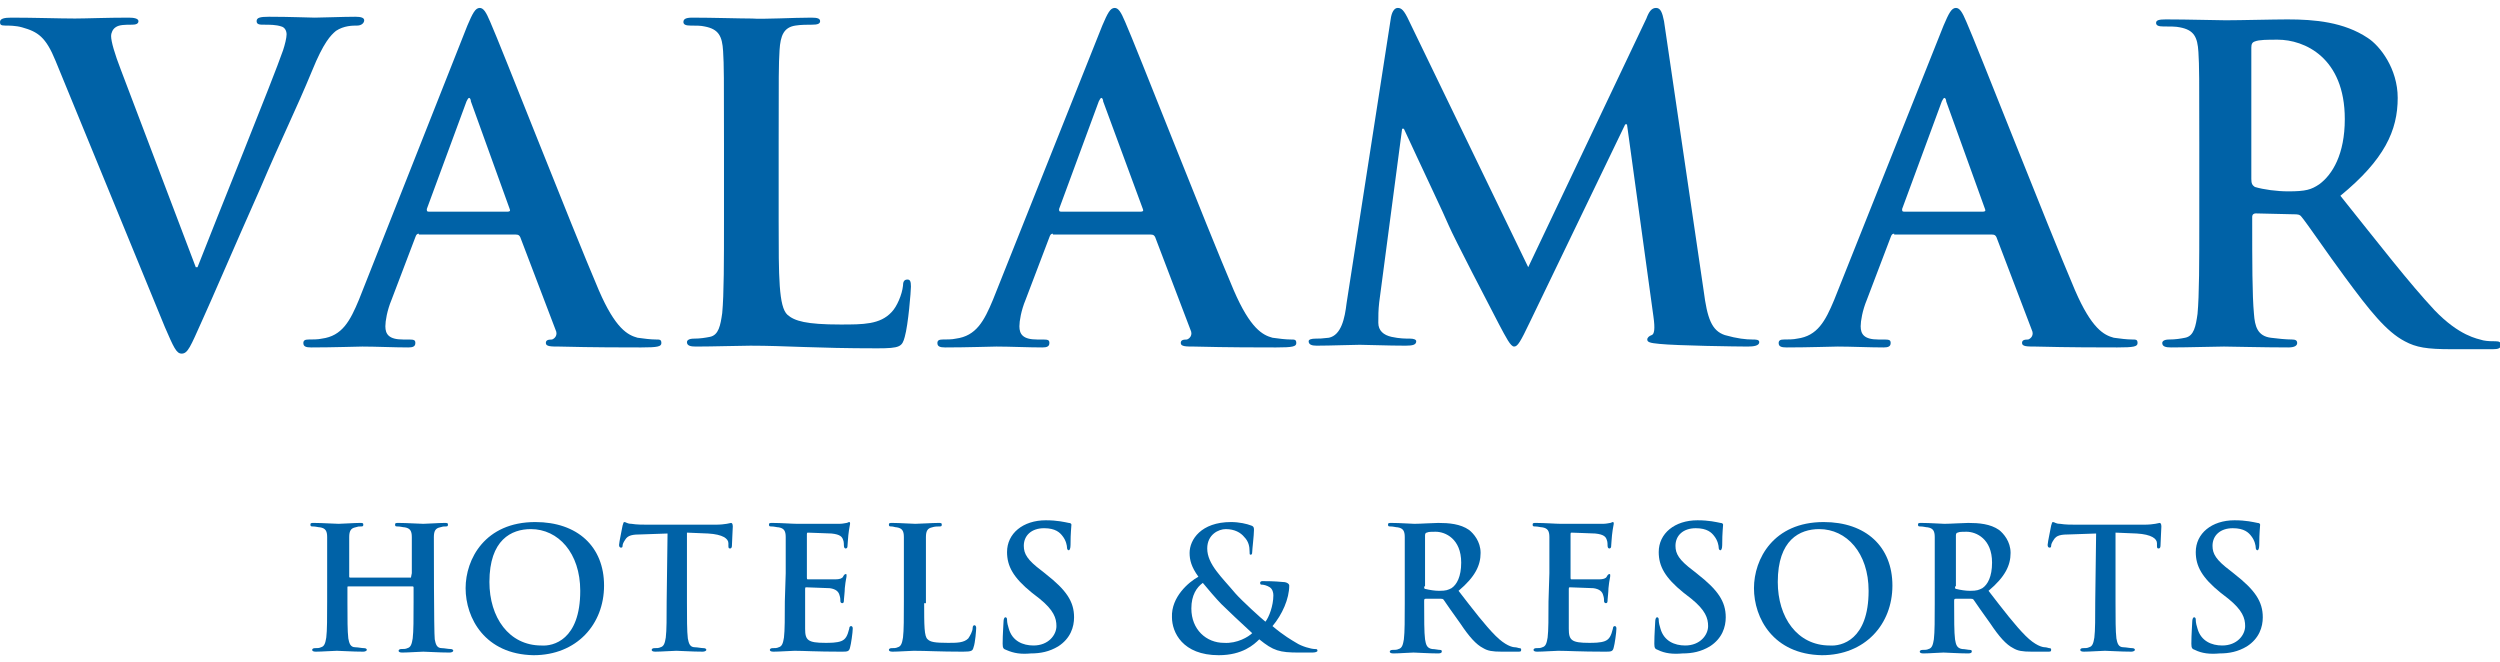 <?xml version="1.0" encoding="utf-8"?>
<!-- Generator: Adobe Illustrator 21.1.0, SVG Export Plug-In . SVG Version: 6.00 Build 0)  -->
<svg version="1.1" id="Ebene_1" xmlns="http://www.w3.org/2000/svg" xmlns:xlink="http://www.w3.org/1999/xlink" x="0px" y="0px"
	 viewBox="0 0 283.5 75.1" style="enable-background:new 0 0 283.5 75.1;" xml:space="preserve">
<style type="text/css">
	.st0{fill:#0062A7;}
</style>
<g>
	<g>
		<path class="st0" d="M6.3,6.9c-1.1-2.7-2-3.3-3.8-3.8C1.8,2.9,1,2.9,0.6,2.9C0.1,2.9,0,2.8,0,2.5C0,2.1,0.5,2,1.3,2
			c2.6,0,5.4,0.1,7.2,0.1c1.2,0,3.6-0.1,6.1-0.1c0.6,0,1.1,0.1,1.1,0.4S15.4,2.8,15,2.8c-0.8,0-1.5,0-1.9,0.3
			c-0.3,0.2-0.5,0.6-0.5,1c0,0.6,0.4,2,1.1,3.8l8.5,22.4h0.2c2.1-5.4,8.6-21.4,9.7-24.6c0.2-0.6,0.4-1.4,0.4-1.8
			c0-0.4-0.2-0.8-0.6-0.9c-0.6-0.2-1.3-0.2-2-0.2c-0.4,0-0.8,0-0.8-0.4s0.4-0.5,1.4-0.5C33,1.9,35,2,35.7,2c0.8,0,3.2-0.1,4.6-0.1
			c0.6,0,1,0.1,1,0.4S41,2.9,40.5,2.9s-1.5,0-2.4,0.6C37.5,4,36.7,4.8,35.4,8c-1.9,4.6-3.3,7.3-5.9,13.4c-3.2,7.2-5.5,12.6-6.6,15
			c-1.3,2.9-1.6,3.7-2.3,3.7c-0.6,0-0.9-0.7-1.9-3L6.3,6.9z"/>
		<path class="st0" d="M47.5,26.5c-0.2,0-0.3,0.1-0.4,0.4L44.4,34c-0.5,1.2-0.7,2.4-0.7,3c0,0.9,0.4,1.5,2,1.5h0.7
			c0.6,0,0.7,0.1,0.7,0.4c0,0.4-0.3,0.5-0.8,0.5c-1.6,0-3.7-0.1-5.2-0.1c-0.5,0-3.3,0.1-5.8,0.1c-0.6,0-0.9-0.1-0.9-0.5
			c0-0.3,0.2-0.4,0.6-0.4c0.4,0,1.1,0,1.5-0.1c2.3-0.3,3.2-2,4.2-4.4L53,2.9c0.6-1.4,0.9-2,1.4-2c0.4,0,0.7,0.4,1.2,1.6
			c1.2,2.7,9.1,22.9,12.3,30.4c1.9,4.4,3.3,5.1,4.4,5.4c0.7,0.1,1.5,0.2,2.1,0.2c0.4,0,0.6,0,0.6,0.4s-0.4,0.5-2.3,0.5
			c-1.8,0-5.4,0-9.3-0.1c-0.9,0-1.5,0-1.5-0.4c0-0.3,0.2-0.4,0.7-0.4c0.3-0.1,0.7-0.5,0.4-1.1l-4-10.5c-0.1-0.2-0.2-0.3-0.5-0.3h-11
			V26.5z M57.6,24c0.2,0,0.3-0.1,0.2-0.3l-4.4-12.2c0-0.2-0.1-0.4-0.2-0.4c-0.1,0-0.2,0.2-0.3,0.4l-4.5,12.2c0,0.2,0,0.3,0.2,0.3
			H57.6z"/>
		<path class="st0" d="M88.3,25.1c0,6.3,0,9.7,1,10.6c0.8,0.7,2.1,1.1,6,1.1c2.6,0,4.5,0,5.8-1.4c0.6-0.6,1.2-2,1.3-3
			c0-0.4,0.1-0.7,0.5-0.7c0.3,0,0.4,0.2,0.4,0.8c0,0.5-0.3,4.3-0.7,5.7c-0.3,1.1-0.5,1.3-3.1,1.3c-7.1,0-10.4-0.3-14.4-0.3
			c-1.1,0-4.3,0.1-6.2,0.1c-0.6,0-1-0.1-1-0.5c0-0.2,0.2-0.4,0.8-0.4c0.7,0,1.3-0.1,1.8-0.2c1-0.2,1.2-1.3,1.4-2.7
			c0.2-2.1,0.2-6,0.2-10.5v-8.7c0-7.5,0-8.9-0.1-10.5c-0.1-1.7-0.5-2.5-2.1-2.8c-0.4-0.1-1-0.1-1.6-0.1c-0.5,0-0.8-0.1-0.8-0.4
			s0.2-0.5,1-0.5c2.3,0,5.4,0.1,6.8,0.1C86.4,2.2,90,2,92,2c0.7,0,1,0.1,1,0.4s-0.3,0.4-0.9,0.4c-0.5,0-1.3,0-1.9,0.1
			c-1.3,0.2-1.7,1.1-1.8,2.8c-0.1,1.6-0.1,3-0.1,10.5C88.3,16.2,88.3,25.1,88.3,25.1z"/>
		<path class="st0" d="M119.4,26.5c-0.2,0-0.3,0.1-0.4,0.4l-2.7,7.1c-0.5,1.2-0.7,2.4-0.7,3c0,0.9,0.4,1.5,2,1.5h0.7
			c0.6,0,0.7,0.1,0.7,0.4c0,0.4-0.3,0.5-0.8,0.5c-1.6,0-3.7-0.1-5.2-0.1c-0.5,0-3.3,0.1-5.8,0.1c-0.6,0-0.9-0.1-0.9-0.5
			c0-0.3,0.2-0.4,0.6-0.4s1.1,0,1.5-0.1c2.3-0.3,3.2-2,4.2-4.4L125,2.9c0.6-1.4,0.9-2,1.4-2c0.4,0,0.7,0.4,1.2,1.6
			c1.2,2.7,9.1,22.9,12.3,30.4c1.9,4.4,3.3,5.1,4.4,5.4c0.7,0.1,1.5,0.2,2.1,0.2c0.4,0,0.6,0,0.6,0.4s-0.4,0.5-2.3,0.5
			c-1.8,0-5.4,0-9.3-0.1c-0.9,0-1.5,0-1.5-0.4c0-0.3,0.2-0.4,0.7-0.4c0.3-0.1,0.7-0.5,0.4-1.1l-4-10.5c-0.1-0.2-0.2-0.3-0.5-0.3
			h-11.1V26.5z M129.4,24c0.2,0,0.3-0.1,0.2-0.3l-4.5-12.2c0-0.2-0.1-0.4-0.2-0.4s-0.2,0.2-0.3,0.4l-4.5,12.2c0,0.2,0,0.3,0.2,0.3
			H129.4z"/>
		<path class="st0" d="M157.7,2.2c0.1-0.8,0.4-1.3,0.8-1.3c0.4,0,0.7,0.2,1.3,1.5l13.5,27.9l13.4-28.2c0.3-0.8,0.6-1.2,1.1-1.2
			s0.7,0.5,0.9,1.5l4.5,30.6c0.4,3.1,0.9,4.5,2.4,5c1.4,0.4,2.4,0.5,3.1,0.5c0.4,0,0.8,0,0.8,0.3c0,0.4-0.6,0.5-1.3,0.5
			c-1.2,0-8.1-0.1-10-0.3c-1.1-0.1-1.4-0.2-1.4-0.5c0-0.2,0.2-0.4,0.5-0.5s0.4-0.7,0.2-2.1l-3-21.8h-0.2l-10.8,22.4
			c-1.1,2.3-1.4,2.8-1.8,2.8s-0.9-1-1.7-2.5c-1.2-2.3-5.1-9.8-5.7-11.2c-0.4-1-3.4-7.3-5.1-11H159l-2.6,19.7
			c-0.1,0.9-0.1,1.5-0.1,2.3c0,0.9,0.6,1.4,1.5,1.6c0.9,0.2,1.6,0.2,2.1,0.2c0.4,0,0.7,0.1,0.7,0.3c0,0.4-0.4,0.5-1.2,0.5
			c-2.1,0-4.3-0.1-5.2-0.1s-3.3,0.1-4.9,0.1c-0.5,0-0.9-0.1-0.9-0.5c0-0.2,0.3-0.3,0.8-0.3c0.4,0,0.7,0,1.5-0.1
			c1.4-0.3,1.8-2.2,2-3.9L157.7,2.2z"/>
		<path class="st0" d="M214.8,26.5c-0.2,0-0.3,0.1-0.4,0.4l-2.7,7.1c-0.5,1.2-0.7,2.4-0.7,3c0,0.9,0.4,1.5,2,1.5h0.7
			c0.6,0,0.7,0.1,0.7,0.4c0,0.4-0.3,0.5-0.8,0.5c-1.6,0-3.7-0.1-5.2-0.1c-0.5,0-3.3,0.1-5.8,0.1c-0.6,0-0.9-0.1-0.9-0.5
			c0-0.3,0.2-0.4,0.6-0.4c0.4,0,1.1,0,1.5-0.1c2.3-0.3,3.2-2,4.2-4.4l12.4-31.1c0.6-1.4,0.9-2,1.4-2c0.4,0,0.7,0.4,1.2,1.6
			c1.2,2.7,9.1,22.9,12.3,30.4c1.9,4.4,3.3,5.1,4.4,5.4c0.7,0.1,1.5,0.2,2.1,0.2c0.4,0,0.6,0,0.6,0.4s-0.4,0.5-2.3,0.5
			c-1.8,0-5.4,0-9.3-0.1c-0.9,0-1.5,0-1.5-0.4c0-0.3,0.2-0.4,0.7-0.4c0.3-0.1,0.7-0.5,0.4-1.1l-4-10.5c-0.1-0.2-0.2-0.3-0.5-0.3
			h-11.1V26.5z M224.9,24c0.2,0,0.3-0.1,0.2-0.3l-4.4-12.2c0-0.2-0.1-0.4-0.2-0.4c-0.1,0-0.2,0.2-0.3,0.4l-4.5,12.2
			c0,0.2,0,0.3,0.2,0.3H224.9z"/>
		<path class="st0" d="M249.4,16.4c0-7.5,0-8.9-0.1-10.5c-0.1-1.7-0.5-2.5-2.1-2.8C246.8,3,246,3,245.3,3c-0.5,0-0.8-0.1-0.8-0.4
			s0.3-0.4,1.1-0.4c2.6,0,5.7,0.1,6.8,0.1c1.7,0,5.4-0.1,7-0.1c3.1,0,6.4,0.3,9.1,2.1c1.4,0.9,3.4,3.5,3.4,6.8c0,3.7-1.5,7-6.5,11.1
			c4.4,5.5,7.8,9.9,10.7,13c2.8,2.9,4.8,3.2,5.5,3.4c0.5,0.1,1,0.1,1.4,0.1s0.6,0.1,0.6,0.4c0,0.4-0.3,0.5-0.9,0.5H278
			c-2.8,0-4-0.2-5.3-0.9c-2.1-1.1-4-3.5-6.8-7.3c-2-2.7-4.3-6.1-4.9-6.8c-0.2-0.3-0.5-0.3-0.9-0.3l-4.3-0.1c-0.2,0-0.4,0.1-0.4,0.4
			V25c0,4.6,0,8.5,0.2,10.6c0.1,1.4,0.4,2.5,1.9,2.7c0.7,0.1,1.8,0.2,2.4,0.2c0.4,0,0.6,0.1,0.6,0.4c0,0.3-0.3,0.5-1,0.5
			c-2.9,0-6.5-0.1-7.3-0.1c-0.9,0-4.1,0.1-6,0.1c-0.6,0-1-0.1-1-0.5c0-0.2,0.2-0.4,0.8-0.4c0.7,0,1.3-0.1,1.8-0.2
			c1-0.2,1.2-1.3,1.4-2.7c0.2-2.1,0.2-6,0.2-10.5L249.4,16.4L249.4,16.4z M255.3,20.3c0,0.5,0.1,0.7,0.4,0.9c1,0.3,2.5,0.5,3.8,0.5
			c2,0,2.6-0.2,3.5-0.8c1.5-1.1,2.9-3.4,2.9-7.4c0-7-4.6-9-7.6-9c-1.2,0-2.1,0-2.6,0.2c-0.3,0.1-0.4,0.3-0.4,0.7L255.3,20.3
			L255.3,20.3z"/>
	</g>
</g>
<g>
	<path class="st0" d="M46.6,65.5C46.7,65.5,46.7,65.5,46.6,65.5l0.1-0.5c0-2.9,0-3.5,0-4.1c0-0.7-0.2-1-0.8-1.1
		c-0.2,0-0.5-0.1-0.8-0.1c-0.2,0-0.3,0-0.3-0.2s0.1-0.2,0.4-0.2c1,0,2.3,0.1,2.8,0.1s1.7-0.1,2.4-0.1c0.3,0,0.4,0,0.4,0.2
		s-0.1,0.2-0.3,0.2s-0.3,0-0.6,0.1c-0.5,0.1-0.7,0.4-0.7,1.1c0,0.6,0,10.8,0.1,11.6c0.1,0.5,0.2,1,0.8,1c0.3,0,0.7,0.1,1,0.1
		c0.2,0,0.3,0.1,0.3,0.2S51.2,74,51,74c-1.3,0-2.5-0.1-3-0.1c-0.4,0-1.7,0.1-2.4,0.1c-0.3,0-0.4-0.1-0.4-0.2s0.1-0.2,0.3-0.2
		c0.3,0,0.5,0,0.7-0.1c0.4-0.1,0.5-0.5,0.6-1.1c0.1-0.8,0.1-2.3,0.1-4.1v-1.7c0-0.1-0.1-0.1-0.1-0.1h-7.3c-0.1,0-0.1,0-0.1,0.1v1.7
		c0,1.8,0,3.3,0.1,4.1c0.1,0.5,0.2,1,0.8,1c0.3,0,0.7,0.1,1,0.1c0.2,0,0.3,0.1,0.3,0.2s-0.2,0.2-0.4,0.2c-1.3,0-2.5-0.1-3-0.1
		c-0.4,0-1.7,0.1-2.4,0.1c-0.3,0-0.4-0.1-0.4-0.2s0.1-0.2,0.3-0.2c0.3,0,0.5,0,0.7-0.1c0.4-0.1,0.5-0.5,0.6-1.1
		c0.1-0.8,0.1-2.3,0.1-4.1V65c0-2.9,0-3.5,0-4.1c0-0.7-0.2-1-0.8-1.1c-0.2,0-0.5-0.1-0.8-0.1c-0.2,0-0.3,0-0.3-0.2s0.1-0.2,0.4-0.2
		c1,0,2.3,0.1,2.8,0.1s1.7-0.1,2.4-0.1c0.3,0,0.4,0,0.4,0.2s-0.1,0.2-0.3,0.2s-0.3,0-0.6,0.1c-0.5,0.1-0.7,0.4-0.7,1.1
		c0,0.6,0,1.2,0,4.1v0.4c0,0.1,0.1,0.1,0.1,0.1H46.6z"/>
	<path class="st0" d="M52.8,66.7c0-3.3,2.2-7.5,7.9-7.5c4.8,0,7.8,2.8,7.8,7.2s-3.1,7.9-8,7.9C55,74.2,52.8,70.1,52.8,66.7z
		 M65.8,67c0-4.3-2.5-7-5.6-7c-2.2,0-4.7,1.2-4.7,6c0,4,2.2,7.2,5.9,7.2C62.7,73.3,65.8,72.6,65.8,67z"/>
	<path class="st0" d="M75.7,60.5l-2.9,0.1c-1.1,0-1.6,0.1-1.9,0.6c-0.2,0.3-0.3,0.5-0.3,0.7s-0.1,0.2-0.2,0.2s-0.2-0.1-0.2-0.3
		c0-0.3,0.4-2.1,0.4-2.2c0.1-0.3,0.1-0.4,0.2-0.4c0.2,0,0.3,0.2,0.8,0.2c0.6,0.1,1.3,0.1,1.9,0.1h7.6c1.2,0,1.7-0.2,1.8-0.2
		c0.1,0,0.2,0.1,0.2,0.4c0,0.4-0.1,1.7-0.1,2.2c0,0.2-0.1,0.3-0.2,0.3c-0.2,0-0.2-0.1-0.2-0.4v-0.2c0-0.5-0.6-1-2.3-1.1l-2.4-0.1
		v7.9c0,1.8,0,3.3,0.1,4.1c0.1,0.5,0.2,1,0.8,1c0.3,0,0.7,0.1,1,0.1c0.2,0,0.3,0.1,0.3,0.2s-0.2,0.2-0.4,0.2c-1.3,0-2.5-0.1-3-0.1
		c-0.4,0-1.7,0.1-2.4,0.1c-0.3,0-0.4-0.1-0.4-0.2s0.1-0.2,0.3-0.2c0.3,0,0.5,0,0.7-0.1c0.4-0.1,0.5-0.5,0.6-1.1
		c0.1-0.8,0.1-2.3,0.1-4.1L75.7,60.5L75.7,60.5z"/>
	<path class="st0" d="M89.1,65c0-2.9,0-3.5,0-4.1c0-0.7-0.2-1-0.8-1.1c-0.2,0-0.5-0.1-0.8-0.1c-0.2,0-0.3,0-0.3-0.2s0.1-0.2,0.4-0.2
		c1,0,2.2,0.1,2.8,0.1c0.6,0,4.4,0,4.8,0s0.7-0.1,0.8-0.1c0.1,0,0.2-0.1,0.3-0.1c0.1,0,0.1,0.1,0.1,0.2c0,0.1-0.1,0.4-0.2,1.3
		c0,0.2-0.1,1-0.1,1.3c0,0.1-0.1,0.2-0.2,0.2s-0.2-0.1-0.2-0.3c0-0.1,0-0.5-0.1-0.7c-0.1-0.3-0.3-0.6-1.3-0.7
		c-0.3,0-2.3-0.1-2.7-0.1c-0.1,0-0.1,0.1-0.1,0.2v4.9c0,0.1,0,0.2,0.1,0.2c0.4,0,2.6,0,3.1,0s0.8-0.1,0.9-0.3
		c0.1-0.2,0.2-0.3,0.3-0.3c0.1,0,0.1,0,0.1,0.2s-0.1,0.4-0.2,1.4c0,0.4-0.1,1.2-0.1,1.3c0,0.2,0,0.4-0.2,0.4c-0.1,0-0.2-0.1-0.2-0.2
		c0-0.2,0-0.4-0.1-0.7c-0.1-0.4-0.4-0.7-1.1-0.8c-0.4,0-2.3-0.1-2.7-0.1c-0.1,0-0.1,0.1-0.1,0.2v1.5c0,0.7,0,2.4,0,3
		c0,1.3,0.3,1.6,2.3,1.6c0.5,0,1.3,0,1.8-0.2s0.7-0.6,0.9-1.4c0-0.2,0.1-0.3,0.2-0.3c0.2,0,0.2,0.2,0.2,0.3c0,0.4-0.2,1.8-0.3,2.1
		c-0.1,0.5-0.3,0.5-1,0.5c-2.9,0-4.2-0.1-5.3-0.1c-0.4,0-1.7,0.1-2.4,0.1c-0.3,0-0.4-0.1-0.4-0.2s0.1-0.2,0.3-0.2
		c0.3,0,0.5,0,0.7-0.1c0.4-0.1,0.5-0.5,0.6-1.1C89,71.5,89,70,89,68.2L89.1,65L89.1,65z"/>
	<path class="st0" d="M104.8,68.4c0,2.5,0,3.8,0.4,4.1c0.3,0.3,0.8,0.4,2.3,0.4c1,0,1.8,0,2.3-0.5c0.2-0.3,0.5-0.8,0.5-1.2
		c0-0.2,0.1-0.3,0.2-0.3s0.2,0.1,0.2,0.3c0,0.2-0.1,1.7-0.3,2.2c-0.1,0.4-0.2,0.5-1.2,0.5c-2.8,0-4-0.1-5.6-0.1
		c-0.4,0-1.7,0.1-2.4,0.1c-0.3,0-0.4-0.1-0.4-0.2s0.1-0.2,0.3-0.2c0.3,0,0.5,0,0.7-0.1c0.4-0.1,0.5-0.5,0.6-1.1
		c0.1-0.8,0.1-2.3,0.1-4.1V65c0-2.9,0-3.5,0-4.1c0-0.7-0.2-1-0.8-1.1c-0.2,0-0.4-0.1-0.6-0.1s-0.3,0-0.3-0.2s0.1-0.2,0.4-0.2
		c0.9,0,2.1,0.1,2.6,0.1s1.9-0.1,2.6-0.1c0.3,0,0.4,0,0.4,0.2s-0.1,0.2-0.3,0.2c-0.2,0-0.5,0-0.8,0.1c-0.5,0.1-0.7,0.4-0.7,1.1
		c0,0.6,0,1.2,0,4.1v3.4H104.8z"/>
	<path class="st0" d="M114.1,73.7c-0.3-0.1-0.4-0.2-0.4-0.7c0-1.1,0.1-2.2,0.1-2.5s0.1-0.5,0.2-0.5c0.2,0,0.2,0.2,0.2,0.3
		c0,0.3,0.1,0.7,0.2,1c0.4,1.4,1.6,1.9,2.8,1.9c1.7,0,2.6-1.2,2.6-2.2c0-0.9-0.3-1.8-1.9-3.1l-0.9-0.7c-2.1-1.7-2.8-3-2.8-4.6
		c0-2.1,1.8-3.6,4.4-3.6c1.3,0,2.1,0.2,2.6,0.3c0.2,0,0.3,0.1,0.3,0.2c0,0.3-0.1,0.8-0.1,2.3c0,0.4-0.1,0.6-0.2,0.6
		s-0.2-0.1-0.2-0.3s-0.1-0.8-0.5-1.3c-0.3-0.4-0.8-0.9-2.1-0.9c-1.4,0-2.3,0.8-2.3,2c0,0.9,0.4,1.6,2,2.8l0.5,0.4
		c2.3,1.8,3.2,3.1,3.2,4.9c0,1.1-0.4,2.4-1.8,3.3c-1,0.6-2,0.8-3.1,0.8C115.8,74.2,115,74.1,114.1,73.7z"/>
	<path class="st0" d="M135.9,65.4c-0.8-1.1-1-1.9-1-2.7c0-1.5,1.3-3.5,4.7-3.5c0.9,0,1.8,0.2,2.3,0.4c0.3,0.1,0.3,0.3,0.3,0.5
		c0,0.6-0.2,2.2-0.2,2.5s-0.1,0.3-0.2,0.3c-0.1,0-0.1-0.1-0.1-0.4c0-0.5-0.1-1.1-0.6-1.6c-0.4-0.5-1.1-0.9-2.1-0.9
		c-0.8,0-2.1,0.6-2.1,2.2c0,1.8,1.7,3.3,3.2,5.1c0.7,0.8,3,2.9,3.4,3.2c0.4-0.5,0.9-1.8,0.9-3c0-0.3-0.1-0.7-0.4-0.9
		c-0.3-0.2-0.7-0.3-0.9-0.3c-0.1,0-0.2,0-0.2-0.2s0.2-0.2,0.3-0.2c0.5,0,1.2,0,2.3,0.1c0.4,0,0.7,0.2,0.7,0.4c0,1.5-0.8,3.3-1.9,4.6
		c1.3,1.1,2.2,1.6,2.7,1.9c0.6,0.4,1.7,0.7,2.1,0.7c0.2,0,0.3,0,0.3,0.2c0,0.1-0.2,0.2-0.6,0.2h-1.5c-2.2,0-2.9-0.2-4.5-1.5
		c-0.6,0.6-1.9,1.8-4.6,1.8c-4.1,0-5.3-2.6-5.3-4.3C132.8,67.7,134.8,66,135.9,65.4z M142,71.8c-1.1-1-3-2.8-3.5-3.3
		s-1.7-1.9-2.1-2.4c-0.7,0.5-1.3,1.4-1.3,2.9c0,2.4,1.7,3.9,3.7,3.9C140.3,73,141.6,72.2,142,71.8z"/>
	<path class="st0" d="M159.3,65c0-2.9,0-3.5,0-4.1c0-0.7-0.2-1-0.8-1.1c-0.2,0-0.5-0.1-0.8-0.1c-0.2,0-0.3,0-0.3-0.2
		s0.1-0.2,0.4-0.2c1,0,2.2,0.1,2.6,0.1c0.7,0,2.1-0.1,2.7-0.1c1.2,0,2.5,0.1,3.5,0.8c0.5,0.4,1.3,1.3,1.3,2.6c0,1.4-0.6,2.7-2.5,4.3
		c1.7,2.2,3,3.9,4.2,5.1c1.1,1.1,1.9,1.3,2.2,1.3c0.2,0,0.4,0.1,0.5,0.1c0.2,0,0.2,0.1,0.2,0.2c0,0.2-0.1,0.2-0.4,0.2h-1.8
		c-1.1,0-1.6-0.1-2.1-0.4c-0.8-0.4-1.6-1.3-2.6-2.8c-0.8-1.1-1.7-2.4-1.9-2.7c-0.1-0.1-0.2-0.1-0.3-0.1h-1.7c-0.1,0-0.2,0-0.2,0.2
		v0.3c0,1.8,0,3.3,0.1,4.1c0.1,0.6,0.2,1,0.8,1.1c0.3,0,0.7,0.1,0.9,0.1s0.2,0.1,0.2,0.2s-0.1,0.2-0.4,0.2c-1.1,0-2.5-0.1-2.8-0.1
		c-0.4,0-1.6,0.1-2.3,0.1c-0.3,0-0.4-0.1-0.4-0.2s0.1-0.2,0.3-0.2c0.3,0,0.5,0,0.7-0.1c0.4-0.1,0.5-0.5,0.6-1.1
		c0.1-0.8,0.1-2.3,0.1-4.1V65z M161.5,66.5c0,0.2,0,0.3,0.2,0.3c0.4,0.1,1,0.2,1.5,0.2c0.8,0,1-0.1,1.4-0.3c0.6-0.4,1.1-1.3,1.1-2.9
		c0-2.7-1.8-3.5-2.9-3.5c-0.5,0-0.8,0-1,0.1c-0.1,0-0.2,0.1-0.2,0.3v5.8H161.5z"/>
	<path class="st0" d="M175.7,65c0-2.9,0-3.5,0-4.1c0-0.7-0.2-1-0.8-1.1c-0.2,0-0.5-0.1-0.8-0.1c-0.2,0-0.3,0-0.3-0.2
		s0.1-0.2,0.4-0.2c1,0,2.2,0.1,2.8,0.1s4.4,0,4.8,0c0.4,0,0.7-0.1,0.8-0.1s0.2-0.1,0.3-0.1s0.1,0.1,0.1,0.2c0,0.1-0.1,0.4-0.2,1.3
		c0,0.2-0.1,1-0.1,1.3c0,0.1-0.1,0.2-0.2,0.2s-0.2-0.1-0.2-0.3c0-0.1,0-0.5-0.1-0.7c-0.1-0.3-0.3-0.6-1.3-0.7
		c-0.3,0-2.3-0.1-2.7-0.1c-0.1,0-0.1,0.1-0.1,0.2v4.9c0,0.1,0,0.2,0.1,0.2c0.4,0,2.6,0,3.1,0s0.8-0.1,0.9-0.3
		c0.1-0.2,0.2-0.3,0.3-0.3s0.1,0,0.1,0.2s-0.1,0.4-0.2,1.4c0,0.4-0.1,1.2-0.1,1.3c0,0.2,0,0.4-0.2,0.4c-0.1,0-0.2-0.1-0.2-0.2
		c0-0.2,0-0.4-0.1-0.7c-0.1-0.4-0.4-0.7-1.1-0.8c-0.4,0-2.3-0.1-2.7-0.1c-0.1,0-0.1,0.1-0.1,0.2v1.5c0,0.7,0,2.4,0,3
		c0,1.3,0.3,1.6,2.3,1.6c0.5,0,1.3,0,1.8-0.2s0.7-0.6,0.9-1.4c0-0.2,0.1-0.3,0.2-0.3c0.2,0,0.2,0.2,0.2,0.3c0,0.4-0.2,1.8-0.3,2.1
		c-0.1,0.5-0.3,0.5-1,0.5c-2.9,0-4.2-0.1-5.3-0.1c-0.4,0-1.7,0.1-2.4,0.1c-0.3,0-0.4-0.1-0.4-0.2s0.1-0.2,0.3-0.2
		c0.3,0,0.5,0,0.7-0.1c0.4-0.1,0.5-0.5,0.6-1.1c0.1-0.8,0.1-2.3,0.1-4.1L175.7,65L175.7,65z"/>
	<path class="st0" d="M188,73.7c-0.3-0.1-0.4-0.2-0.4-0.7c0-1.1,0.1-2.2,0.1-2.5s0.1-0.5,0.2-0.5c0.2,0,0.2,0.2,0.2,0.3
		c0,0.3,0.1,0.7,0.2,1c0.4,1.4,1.6,1.9,2.8,1.9c1.7,0,2.6-1.2,2.6-2.2c0-0.9-0.3-1.8-1.9-3.1l-0.9-0.7c-2.1-1.7-2.8-3-2.8-4.6
		c0-2.1,1.8-3.6,4.4-3.6c1.3,0,2.1,0.2,2.6,0.3c0.2,0,0.3,0.1,0.3,0.2c0,0.3-0.1,0.8-0.1,2.3c0,0.4-0.1,0.6-0.2,0.6
		c-0.1,0-0.2-0.1-0.2-0.3s-0.1-0.8-0.5-1.3c-0.3-0.4-0.8-0.9-2.1-0.9c-1.4,0-2.3,0.8-2.3,2c0,0.9,0.4,1.6,2,2.8l0.5,0.4
		c2.3,1.8,3.2,3.1,3.2,4.9c0,1.1-0.4,2.4-1.8,3.3c-1,0.6-2,0.8-3.1,0.8C189.7,74.2,188.8,74.1,188,73.7z"/>
	<path class="st0" d="M198.9,66.7c0-3.3,2.2-7.5,7.9-7.5c4.8,0,7.8,2.8,7.8,7.2s-3.1,7.9-8,7.9C201.1,74.2,198.9,70.1,198.9,66.7z
		 M211.9,67c0-4.3-2.5-7-5.6-7c-2.2,0-4.7,1.2-4.7,6c0,4,2.2,7.2,5.9,7.2C208.8,73.3,211.9,72.6,211.9,67z"/>
	<path class="st0" d="M219.4,65c0-2.9,0-3.5,0-4.1c0-0.7-0.2-1-0.8-1.1c-0.2,0-0.5-0.1-0.8-0.1c-0.2,0-0.3,0-0.3-0.2
		s0.1-0.2,0.4-0.2c1,0,2.2,0.1,2.6,0.1c0.7,0,2.1-0.1,2.7-0.1c1.2,0,2.5,0.1,3.5,0.8c0.5,0.4,1.3,1.3,1.3,2.6c0,1.4-0.6,2.7-2.5,4.3
		c1.7,2.2,3,3.9,4.2,5.1c1.1,1.1,1.9,1.3,2.2,1.3c0.2,0,0.4,0.1,0.5,0.1c0.2,0,0.2,0.1,0.2,0.2c0,0.2-0.1,0.2-0.4,0.2h-1.8
		c-1.1,0-1.6-0.1-2.1-0.4c-0.8-0.4-1.6-1.3-2.6-2.8c-0.8-1.1-1.7-2.4-1.9-2.7c-0.1-0.1-0.2-0.1-0.3-0.1h-1.7c-0.1,0-0.2,0-0.2,0.2
		v0.3c0,1.8,0,3.3,0.1,4.1c0.1,0.6,0.2,1,0.8,1.1c0.3,0,0.7,0.1,0.9,0.1s0.2,0.1,0.2,0.2s-0.1,0.2-0.4,0.2c-1.1,0-2.5-0.1-2.8-0.1
		c-0.4,0-1.6,0.1-2.3,0.1c-0.3,0-0.4-0.1-0.4-0.2s0.1-0.2,0.3-0.2c0.3,0,0.5,0,0.7-0.1c0.4-0.1,0.5-0.5,0.6-1.1
		c0.1-0.8,0.1-2.3,0.1-4.1V65z M221.7,66.5c0,0.2,0,0.3,0.2,0.3c0.4,0.1,1,0.2,1.5,0.2c0.8,0,1-0.1,1.4-0.3c0.6-0.4,1.1-1.3,1.1-2.9
		c0-2.7-1.8-3.5-2.9-3.5c-0.5,0-0.8,0-1,0.1c-0.1,0-0.2,0.1-0.2,0.3v5.8H221.7z"/>
	<path class="st0" d="M237.7,60.5l-2.9,0.1c-1.1,0-1.6,0.1-1.9,0.6c-0.2,0.3-0.3,0.5-0.3,0.7s-0.1,0.2-0.2,0.2
		c-0.1,0-0.2-0.1-0.2-0.3c0-0.3,0.4-2.1,0.4-2.2c0.1-0.3,0.1-0.4,0.2-0.4c0.2,0,0.3,0.2,0.8,0.2c0.6,0.1,1.3,0.1,1.9,0.1h7.6
		c1.2,0,1.7-0.2,1.8-0.2s0.2,0.1,0.2,0.4c0,0.4-0.1,1.7-0.1,2.2c0,0.2-0.1,0.3-0.2,0.3c-0.2,0-0.2-0.1-0.2-0.4v-0.2
		c0-0.5-0.6-1-2.3-1.1l-2.4-0.1v7.9c0,1.8,0,3.3,0.1,4.1c0.1,0.5,0.2,1,0.8,1c0.3,0,0.7,0.1,1,0.1c0.2,0,0.3,0.1,0.3,0.2
		s-0.2,0.2-0.4,0.2c-1.3,0-2.5-0.1-3-0.1c-0.4,0-1.7,0.1-2.4,0.1c-0.3,0-0.4-0.1-0.4-0.2s0.1-0.2,0.3-0.2c0.3,0,0.5,0,0.7-0.1
		c0.4-0.1,0.5-0.5,0.6-1.1c0.1-0.8,0.1-2.3,0.1-4.1L237.7,60.5L237.7,60.5z"/>
	<path class="st0" d="M248.9,73.7c-0.3-0.1-0.4-0.2-0.4-0.7c0-1.1,0.1-2.2,0.1-2.5s0.1-0.5,0.2-0.5c0.2,0,0.2,0.2,0.2,0.3
		c0,0.3,0.1,0.7,0.2,1c0.4,1.4,1.6,1.9,2.8,1.9c1.7,0,2.6-1.2,2.6-2.2c0-0.9-0.3-1.8-1.9-3.1l-0.9-0.7c-2.1-1.7-2.8-3-2.8-4.6
		c0-2.1,1.8-3.6,4.4-3.6c1.3,0,2.1,0.2,2.6,0.3c0.2,0,0.3,0.1,0.3,0.2c0,0.3-0.1,0.8-0.1,2.3c0,0.4-0.1,0.6-0.2,0.6
		c-0.1,0-0.2-0.1-0.2-0.3s-0.1-0.8-0.5-1.3c-0.3-0.4-0.8-0.9-2.1-0.9c-1.4,0-2.3,0.8-2.3,2c0,0.9,0.4,1.6,2,2.8l0.5,0.4
		c2.3,1.8,3.2,3.1,3.2,4.9c0,1.1-0.4,2.4-1.8,3.3c-1,0.6-2,0.8-3.1,0.8C250.6,74.2,249.7,74.1,248.9,73.7z"/>
</g>
</svg>
